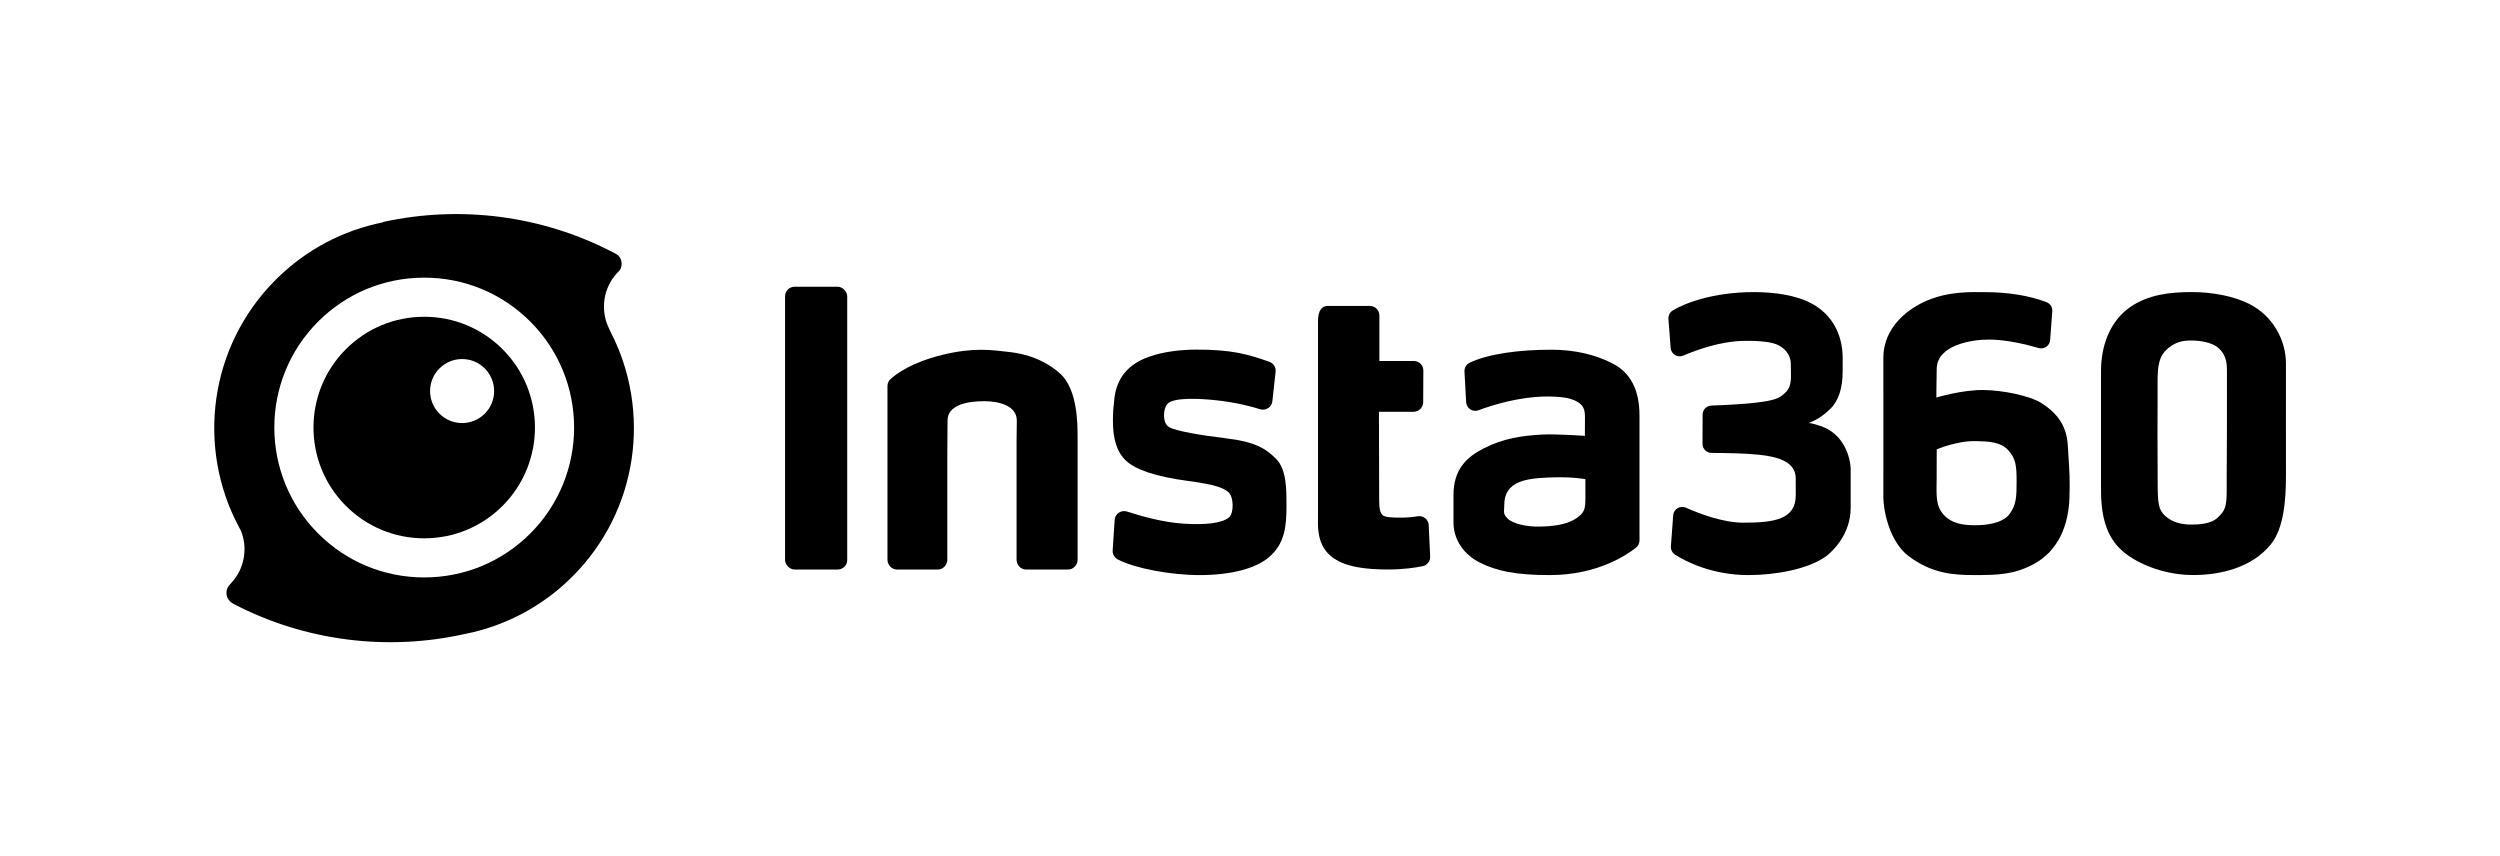 <?xml version="1.0" encoding="UTF-8"?>
<svg id="_图层_1" xmlns="http://www.w3.org/2000/svg" viewBox="0 0 1672.55 572.84">
    <path
        d="m1365.86,269.72c-7.96-5.05-26.14-8.67-38.96-8.8-14.33-.14-31.42,5.03-31.42,5.03,0,0,0-9.95.23-19.37.38-15.71,23.22-19.45,34.96-19.41,11.86.04,25.25,3.34,33.23,5.67,3.68,1.07,7.41-1.53,7.69-5.35l1.43-19.25c.2-2.65-1.35-5.12-3.83-6.07-11.64-4.49-26.09-6.73-41.29-6.73-8.25,0-23.4-.81-38.71,5.65-11.31,4.78-29.18,16.84-29.18,38.46s.04,35.33.02,54.3c-.03,23.9-.02,19.23-.02,38.46,0,10.61,4.71,30.57,16.86,39.72,15.61,11.75,29.95,12.7,44.22,12.7,15.61,0,26.31-.3,39.4-7.29,16.68-8.92,23.49-26.2,24.03-44.62.36-12.28-.01-17.67-.68-27.65-.66-9.84.63-23.63-17.97-35.45Zm-21.53,74.28c-4.61,6.04-15.01,7.4-23.04,7.4s-15.95-1.15-21.27-7.4c-5.32-6.25-4.37-13.62-4.37-23.5,0-12.25.06-19.86.06-19.86,0,0,13.65-5.91,26.47-5.53,7.6.22,16.08.33,21.31,6.03,5.24,5.7,5.66,10.64,5.66,21.37,0,9.63-.21,15.46-4.82,21.49Z" />
    <path
        d="m1529.33,289.88c0-20.12.01-32.08.01-46.68,0-15.52-8.63-31.91-24.64-39.92-9.97-4.98-23.88-7.88-38.43-7.88s-28.91,1.69-40.89,9.88c-14.26,9.76-19.76,26.78-19.76,42.79v80.33c0,27.03,9.61,37.45,19.01,43.8,11.32,7.64,27.1,12.51,42.85,12.51,17.47,0,38.93-4.7,51.74-20.52,8.51-10.51,10.13-28.78,10.13-45.8s-.01-8.89-.01-28.53Zm-39.46-39.92c0,11.1-.02,17.93-.02,39.96,0,13.19-.14,18.82-.14,28.21v9.16c0,11.51-.74,14.14-6.22,19.18-4.8,4.42-13.52,4.47-17.87,4.47-6.67,0-12.62-1.79-16.94-5.68-4.69-4.21-5.16-8.2-5.16-23.78,0-9.57-.12-15.86-.12-32.28,0-11.99.15-21.97.07-32.49-.09-12.17.88-18.86,7.38-23.99,4.51-3.56,8.48-4.92,15.25-4.92,6.33,0,14.17,1.46,18.08,5.01,5.88,5.34,5.7,11.39,5.7,17.14Z" />
    <path
        d="m1238.16,314.74c0-8.86-4.63-24.67-20.34-29.79-3.9-1.27-6.03-1.9-7.85-1.9,4.42-1.7,8.74-3.95,14.45-9.43,5.71-5.48,8.35-14.17,8.35-25.06,0-7.7.02-2.72.02-8.97,0-15.55-6.92-29.04-20.59-36.45-10.8-5.85-25.54-7.72-38.79-7.72-27.26,0-46.3,7.4-54.29,12.28-1.95,1.19-3.08,3.37-2.9,5.65l1.48,19.42c.32,4.14,4.6,6.76,8.42,5.13,9.05-3.84,24.66-9.44,39.55-9.83,7.19-.19,17.52.14,22.78,2.28,5.91,2.4,9.58,7.4,9.64,12.84.07,5.89.11,5.01.11,8.66,0,8.1-2.95,10.08-5.55,12.41-3.67,3.29-10.6,4.25-18.83,5.24-5.24.63-17.93,1.48-28.84,1.83-3.27.11-5.87,2.77-5.89,6.05l-.08,19.53c-.01,3.35,2.68,6.07,6.02,6.1,9.47.07,22.51.21,32.04,1.24,13.14,1.42,24.31,5,24.31,15.81s.02-4.82.02,11.23-14.04,18.4-34.96,18.4c-13.7,0-29.34-5.94-38.51-10.03-3.84-1.72-8.22.91-8.53,5.11l-1.53,20.74c-.17,2.24.92,4.38,2.81,5.59,6.76,4.3,24.32,13.65,49.17,13.65,17.83,0,40.04-3.96,51.76-12.54,4.2-3.08,16.53-14.67,16.53-32.39,0-8.86,0-1.83,0-13.01,0-10.49,0-4.32,0-12.06Z" />
    <path
        d="m1078.86,243.17c-12-6.14-25.72-9.21-41.17-9.21-21.46,0-42.23,2.78-54.52,8.74-2.22,1.08-3.54,3.41-3.41,5.88l1.12,20.44c.23,4.17,4.38,6.92,8.27,5.45,10.09-3.81,27.72-8.97,44.48-9.17,11.35-.13,17.08,1.03,21.13,3.23,4.05,2.21,5.62,4.65,5.62,10.44,0,4.76-.06,12.64-.06,12.64,0,0-19.62-1.43-29.1-.85-12.99.79-25.15,2.33-38.71,9.28-11.11,5.7-20.1,13.76-20.1,31.15v18.28c0,12.1,7.39,21.78,17.61,26.9,11.13,5.58,23.65,8.37,46.79,8.37,31.63,0,51.35-13.28,57.75-18.38,1.47-1.17,2.29-2.93,2.29-4.81v-83.6c0-17.04-5.99-28.63-17.99-34.77Zm-24.21,103.53c-6.76,4.67-16.95,5.48-24.98,5.6-8.06.12-17.62-1.73-21.27-5.59-3.1-3.29-1.99-4.25-1.99-9.08,0-7.09,3.07-12.36,10.23-15.19,7.16-2.83,17.56-2.91,23.98-3.1,11.75-.34,20.04,1.22,20.04,1.22v6.37c0,12.37.75,15.09-6.01,19.76Z" />
    <path
        d="m820.65,293.29c-17.68-2.1-34.05-4.93-38.54-7.57-4.59-2.7-4.01-12.06-1.22-15.37,3.96-4.72,21.83-3.71,32.23-2.62,13.06,1.36,23.47,4.04,29.93,6.06,3.81,1.19,7.76-1.39,8.19-5.33l2.16-19.8c.32-2.89-1.41-5.63-4.18-6.61-14.38-5.08-25.08-8.15-48.39-8.15-10.19,0-21.97,1.13-32.5,4.92-16.92,6.07-21.8,17.9-22.85,28.39-.53,5.27-.94,7.79-.91,14.65.04,11.28,2.35,20.33,8.71,26.32,6.36,6.08,20.3,10.76,41.48,13.57,18.83,2.5,23.32,4.72,26.55,7.08,4.49,3.28,4.1,14.57,1.06,17.19-4.9,4.23-16.53,5.22-30.58,4.32-13.99-.9-28.9-5.18-37.71-8.09-3.95-1.31-8.08,1.44-8.35,5.56l-1.33,20.46c-.16,2.46,1.14,4.79,3.33,5.96,11.18,5.98,35.56,10.52,54.69,10.52,21.12,0,37.65-4.33,46.63-12.06,10.27-8.84,11.63-19.86,11.63-34.13,0-10.84.16-24.27-6.87-31.5-7.11-7.14-14.4-11.52-33.16-13.75Z" />
    <path
        d="m948.47,345.41c-2.78.46-6.39.86-10.89.9-6.23.06-11.13-.25-12.63-1.7-1.51-1.45-2.25-4.02-2.25-9.94l-.16-59.18h23.15c3.54,0,6.44-2.89,6.46-6.43l.1-21.18c.02-3.5-2.82-6.35-6.32-6.35h-23.1v-30.49c0-3.51-2.85-6.36-6.36-6.36h-28.34c-3.51,0-6.36,2.85-6.36,9.93v130.94c0,5.44-1.15,18,8.23,26.16,9.38,8.16,25.07,9.21,38.18,9.29,10.35.06,18.59-1.18,23.58-2.2,3.05-.62,5.19-3.37,5.05-6.48l-.97-21c-.17-3.79-3.63-6.56-7.37-5.93Z" />
    <path
        d="m708.41,249.19c-3.43-2.84-13.65-11.37-32.48-13.61-12.64-1.51-24.64-3.25-45.3,1.79-20.7,5.05-30.93,12.64-34.88,16.27-1.29,1.19-2.02,2.86-2.02,4.61v116.2c0,3.47,2.81,6.57,6.28,6.57h27.48c3.47,0,6.28-3.1,6.28-6.57v-71.44c0-8.88.15-11.74.15-21.65s11.85-12.96,24.51-12.96c10.3,0,21.83,3.14,21.83,12.96,0,5.46-.15,9.57-.15,13.26v79.83c0,3.47,2.81,6.57,6.28,6.57h28.27c3.47,0,6.28-3.1,6.28-6.57v-83.64c0-18.03-3.12-33.84-12.54-41.62Z" />
    <rect x="525.23" y="191.83" width="41.58" height="189.19" rx="6.36" ry="6.36" />
    <g>
        <path
            d="m336.22,233.63c-14-14-32.61-21.71-52.41-21.71s-38.41,7.71-52.4,21.71c-28.9,28.9-28.9,75.91,0,104.81,14,14,32.61,21.71,52.4,21.71s38.41-7.71,52.41-21.71c28.9-28.9,28.9-75.91,0-104.81Zm-11.91,43.13c-8.37,8.36-21.93,8.36-30.3,0-8.37-8.36-8.37-21.92,0-30.28,8.37-8.36,21.93-8.36,30.3,0,8.37,8.36,8.37,21.92,0,30.28Z" />
        <path
            d="m408.57,222.15c-.25-.48-1.48-3.13-1.63-3.49-5.25-11.75-3.32-25.93,5.79-35.89.21-.16.96-.95,1.39-1.4.24-.25.45-.53.63-.82,1.85-3.03,1.46-7.04-1.16-9.66-.05-.05-.17-.14-.31-.25-.67-.5-1.39-.94-2.14-1.31l-.82-.4c-47.71-24.91-102.41-31.72-153.94-20.44l-.19.26c-26.29,5.23-51.37,18.03-71.74,38.41-44.76,44.76-52.98,112.23-24.64,165.33.27.51,1.28,2.32,1.46,2.78,4.57,11.59,2.36,25.23-6.63,34.83-.25.27-.85.96-.85.96-3.08,3.08-3.08,8.06,0,11.14.72.67,1.51,1.25,2.35,1.75l.11.07c48.09,25.06,103.28,31.74,155.15,20.03v.02c26.23-5.25,51.25-18.04,71.58-38.38,44.26-44.26,52.79-110.72,25.58-163.54Zm-53.82,134.79c-18.95,18.94-44.14,29.37-70.94,29.37s-51.99-10.43-70.94-29.37c-39.12-39.1-39.12-102.72,0-141.82,18.95-18.94,44.14-29.37,70.94-29.37s51.99,10.43,70.94,29.37c39.12,39.1,39.12,102.72,0,141.82Z" />
    </g>
</svg>